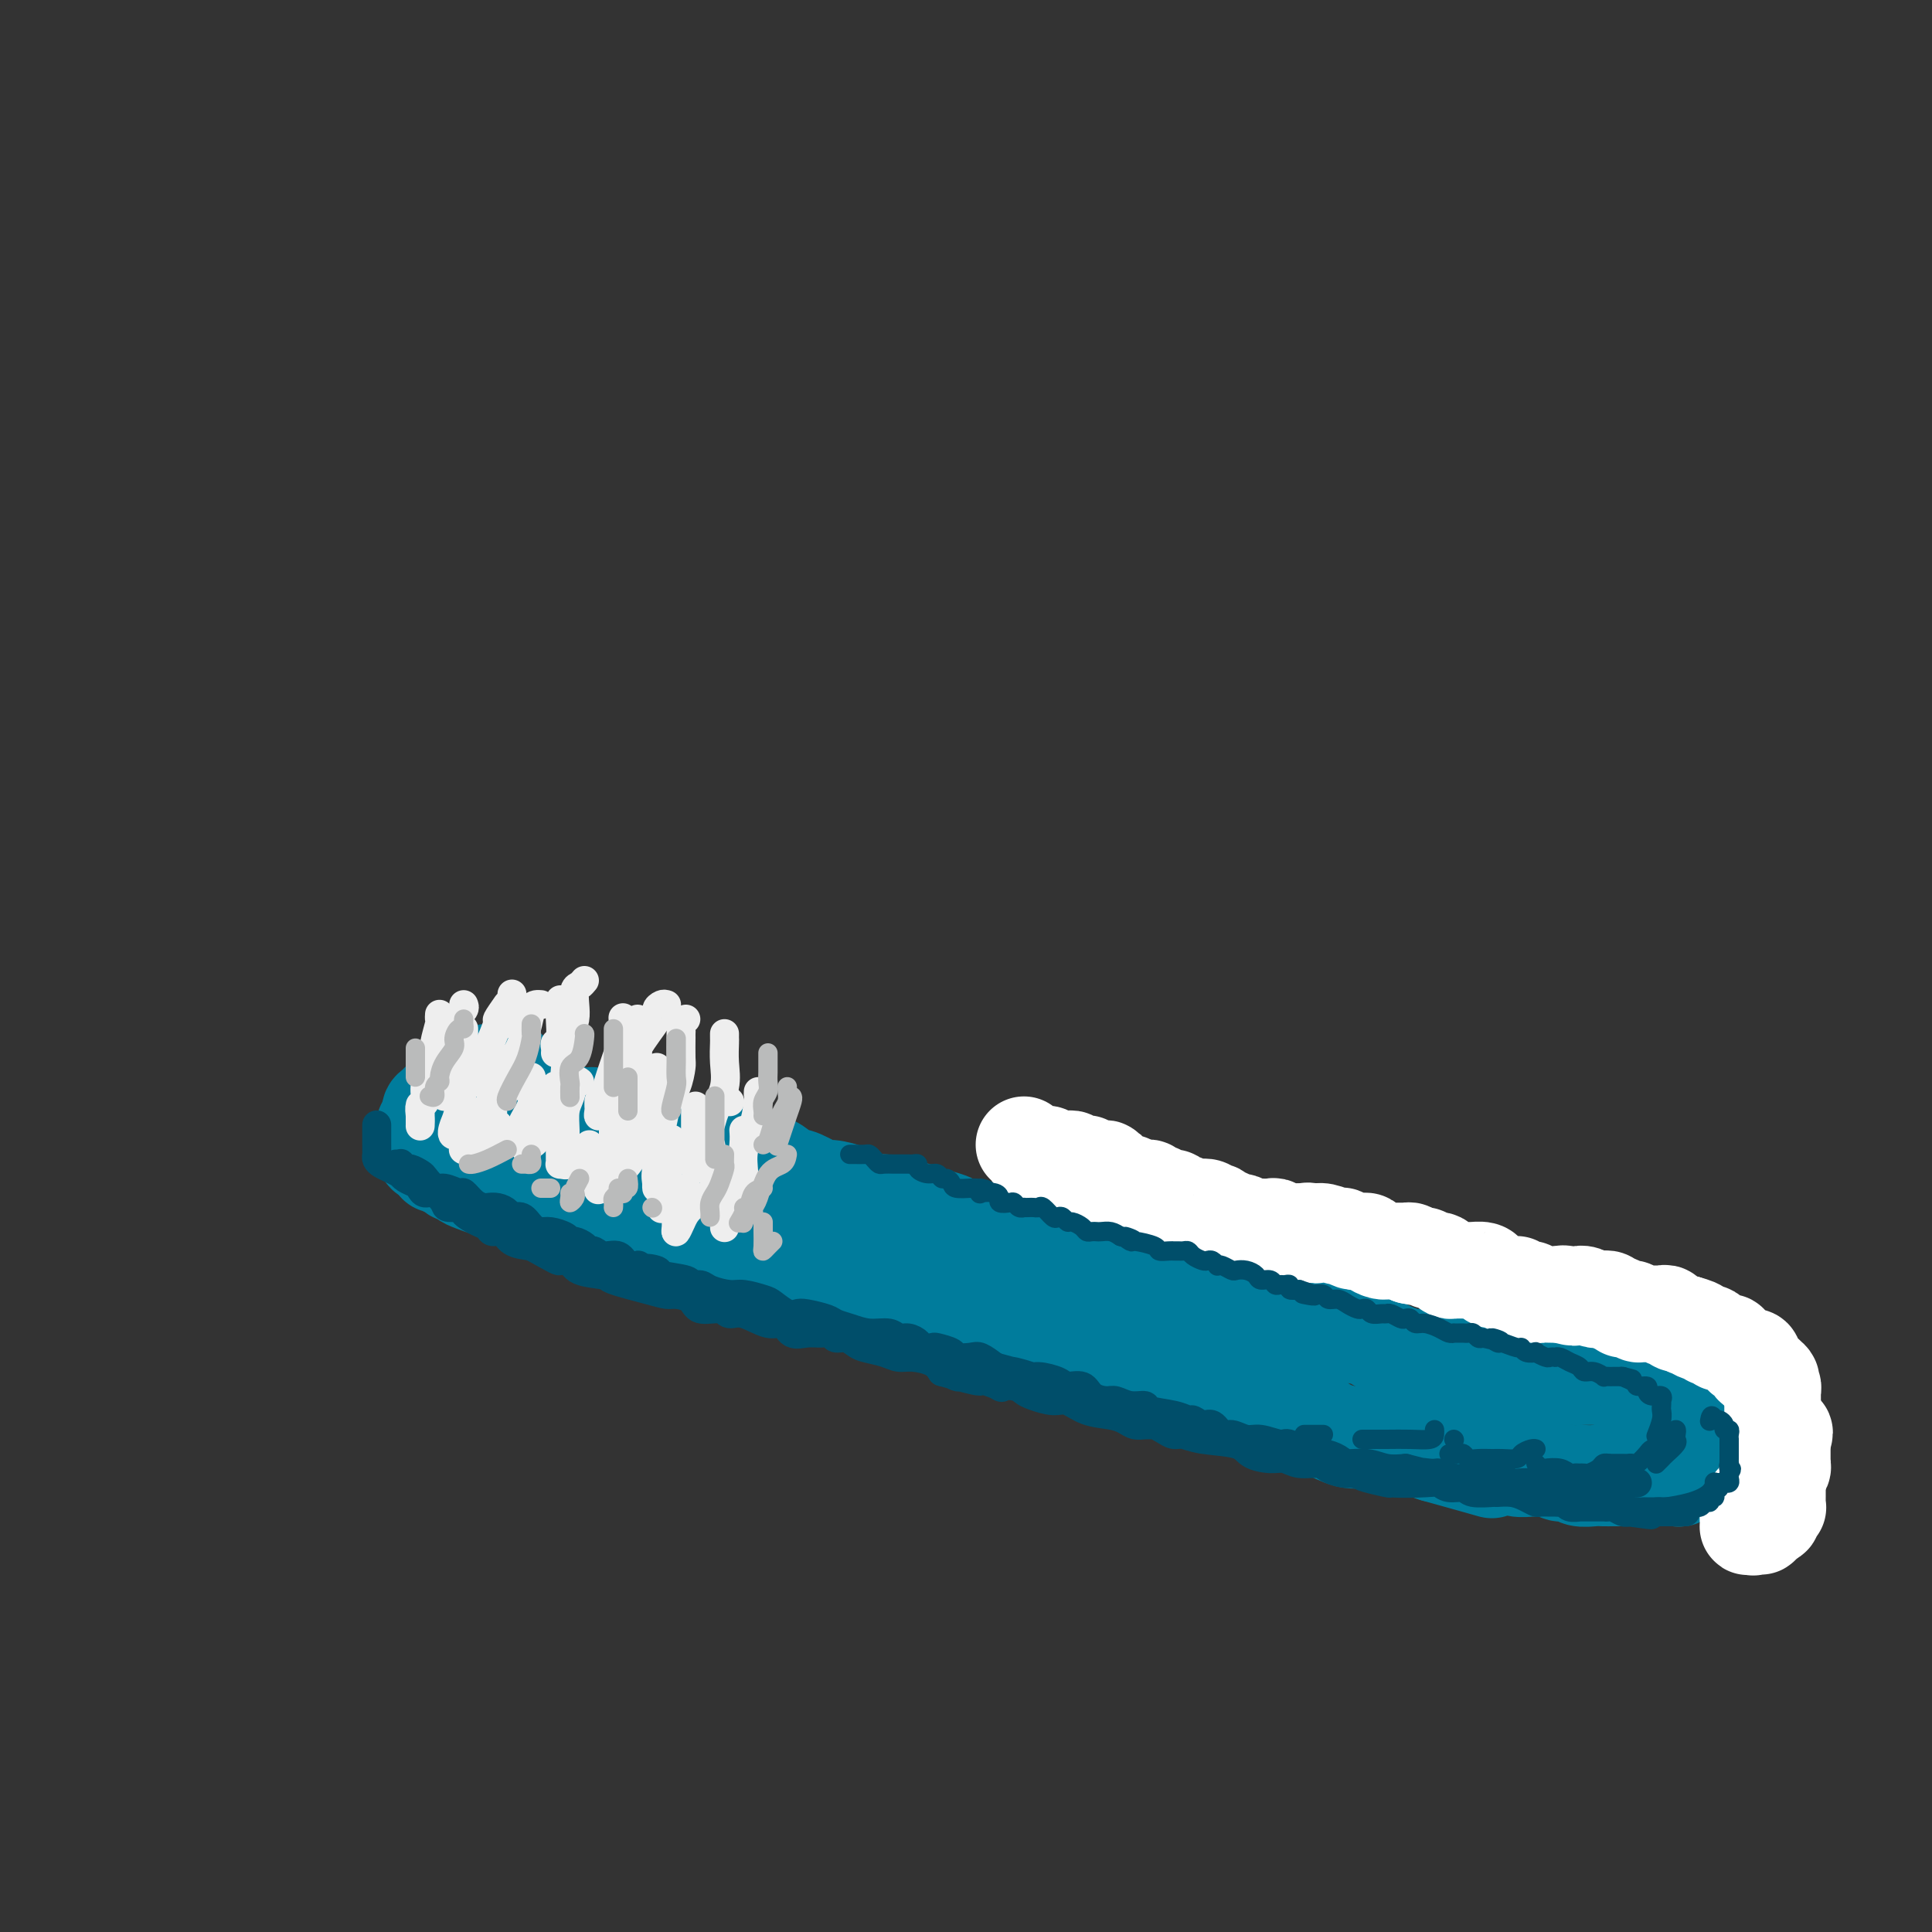 <svg viewBox='0 0 400 400' version='1.1' xmlns='http://www.w3.org/2000/svg' xmlns:xlink='http://www.w3.org/1999/xlink'><rect x="0" y="0" width="400" height="400" fill="#333333" stroke="none"/><g fill='none' stroke='rgb(0,124,156)' stroke-width='20' stroke-linecap='round' stroke-linejoin='round'><path d='M106,222c-0.334,-0.000 -0.668,-0.001 -1,0c-0.332,0.001 -0.662,0.003 -1,0c-0.338,-0.003 -0.683,-0.011 -1,0c-0.317,0.011 -0.604,0.040 -1,0c-0.396,-0.040 -0.901,-0.150 -1,0c-0.099,0.150 0.206,0.561 0,1c-0.206,0.439 -0.925,0.905 -2,1c-1.075,0.095 -2.508,-0.182 -3,0c-0.492,0.182 -0.045,0.823 0,1c0.045,0.177 -0.313,-0.110 -1,0c-0.687,0.110 -1.704,0.617 -2,1c-0.296,0.383 0.128,0.642 0,1c-0.128,0.358 -0.809,0.816 -1,1c-0.191,0.184 0.107,0.094 0,0c-0.107,-0.094 -0.621,-0.193 -1,0c-0.379,0.193 -0.623,0.678 -1,1c-0.377,0.322 -0.886,0.482 -1,1c-0.114,0.518 0.165,1.396 0,2c-0.165,0.604 -0.776,0.935 -1,1c-0.224,0.065 -0.060,-0.136 0,0c0.060,0.136 0.016,0.610 0,1c-0.016,0.390 -0.004,0.696 0,1c0.004,0.304 -0.000,0.606 0,1c0.000,0.394 0.006,0.879 0,1c-0.006,0.121 -0.022,-0.122 0,0c0.022,0.122 0.083,0.610 0,1c-0.083,0.390 -0.309,0.683 0,1c0.309,0.317 1.155,0.659 2,1'/><path d='M90,240c0.313,1.765 0.595,1.176 1,1c0.405,-0.176 0.934,0.061 1,0c0.066,-0.061 -0.332,-0.420 0,0c0.332,0.420 1.392,1.619 2,2c0.608,0.381 0.764,-0.056 1,0c0.236,0.056 0.552,0.607 1,1c0.448,0.393 1.029,0.630 2,1c0.971,0.370 2.331,0.874 3,1c0.669,0.126 0.645,-0.125 1,0c0.355,0.125 1.087,0.626 2,1c0.913,0.374 2.008,0.623 3,1c0.992,0.377 1.883,0.884 3,1c1.117,0.116 2.460,-0.157 3,0c0.540,0.157 0.276,0.744 1,1c0.724,0.256 2.435,0.181 3,0c0.565,-0.181 -0.015,-0.470 1,0c1.015,0.470 3.627,1.698 5,2c1.373,0.302 1.509,-0.321 2,0c0.491,0.321 1.338,1.587 2,2c0.662,0.413 1.139,-0.025 2,0c0.861,0.025 2.107,0.514 3,1c0.893,0.486 1.435,0.970 2,1c0.565,0.030 1.154,-0.395 2,0c0.846,0.395 1.950,1.612 3,2c1.050,0.388 2.046,-0.051 3,0c0.954,0.051 1.866,0.591 3,1c1.134,0.409 2.492,0.687 4,1c1.508,0.313 3.167,0.661 4,1c0.833,0.339 0.840,0.668 2,1c1.160,0.332 3.474,0.666 5,1c1.526,0.334 2.263,0.667 3,1'/><path d='M163,264c11.880,4.038 5.080,2.134 4,2c-1.080,-0.134 3.560,1.504 7,2c3.440,0.496 5.679,-0.149 7,0c1.321,0.149 1.725,1.091 3,2c1.275,0.909 3.421,1.783 5,2c1.579,0.217 2.592,-0.223 4,0c1.408,0.223 3.212,1.110 5,2c1.788,0.890 3.560,1.782 5,2c1.440,0.218 2.548,-0.237 4,0c1.452,0.237 3.247,1.168 5,2c1.753,0.832 3.463,1.566 5,2c1.537,0.434 2.902,0.567 5,1c2.098,0.433 4.928,1.166 7,2c2.072,0.834 3.384,1.768 5,2c1.616,0.232 3.534,-0.237 5,0c1.466,0.237 2.478,1.181 4,2c1.522,0.819 3.554,1.515 5,2c1.446,0.485 2.305,0.760 4,1c1.695,0.240 4.227,0.444 6,1c1.773,0.556 2.788,1.463 4,2c1.212,0.537 2.620,0.704 4,1c1.380,0.296 2.732,0.719 4,1c1.268,0.281 2.454,0.418 4,1c1.546,0.582 3.453,1.609 5,2c1.547,0.391 2.735,0.146 4,0c1.265,-0.146 2.607,-0.194 4,0c1.393,0.194 2.837,0.629 4,1c1.163,0.371 2.047,0.677 3,1c0.953,0.323 1.977,0.661 3,1'/><path d='M297,301c21.467,5.968 8.135,2.387 4,1c-4.135,-1.387 0.927,-0.582 3,0c2.073,0.582 1.155,0.941 2,1c0.845,0.059 3.451,-0.181 5,0c1.549,0.181 2.039,0.785 3,1c0.961,0.215 2.393,0.043 3,0c0.607,-0.043 0.388,0.045 1,0c0.612,-0.045 2.054,-0.222 3,0c0.946,0.222 1.394,0.844 2,1c0.606,0.156 1.369,-0.154 2,0c0.631,0.154 1.129,0.773 2,1c0.871,0.227 2.114,0.061 3,0c0.886,-0.061 1.415,-0.016 2,0c0.585,0.016 1.226,0.004 2,0c0.774,-0.004 1.682,-0.001 2,0c0.318,0.001 0.046,0.000 1,0c0.954,-0.000 3.134,-0.000 4,0c0.866,0.000 0.417,0.001 1,0c0.583,-0.001 2.197,-0.003 3,0c0.803,0.003 0.793,0.012 1,0c0.207,-0.012 0.630,-0.045 1,0c0.370,0.045 0.688,0.169 1,0c0.312,-0.169 0.620,-0.632 1,-1c0.380,-0.368 0.834,-0.641 1,-1c0.166,-0.359 0.044,-0.803 0,-1c-0.044,-0.197 -0.012,-0.147 0,0c0.012,0.147 0.003,0.390 0,0c-0.003,-0.390 -0.001,-1.413 0,-2c0.001,-0.587 0.000,-0.739 0,-1c-0.000,-0.261 -0.000,-0.630 0,-1'/><path d='M350,299c0.309,-1.921 0.083,-3.223 0,-4c-0.083,-0.777 -0.021,-1.030 0,-1c0.021,0.030 0.003,0.344 0,0c-0.003,-0.344 0.009,-1.346 0,-2c-0.009,-0.654 -0.039,-0.959 0,-1c0.039,-0.041 0.147,0.181 0,0c-0.147,-0.181 -0.550,-0.765 -1,-1c-0.450,-0.235 -0.947,-0.119 -1,0c-0.053,0.119 0.337,0.243 0,0c-0.337,-0.243 -1.400,-0.853 -2,-1c-0.600,-0.147 -0.738,0.171 -1,0c-0.262,-0.171 -0.648,-0.829 -1,-1c-0.352,-0.171 -0.671,0.147 -1,0c-0.329,-0.147 -0.669,-0.757 -1,-1c-0.331,-0.243 -0.653,-0.118 -1,0c-0.347,0.118 -0.719,0.227 -1,0c-0.281,-0.227 -0.469,-0.792 -1,-1c-0.531,-0.208 -1.403,-0.060 -2,0c-0.597,0.060 -0.918,0.030 -1,0c-0.082,-0.030 0.076,-0.061 0,0c-0.076,0.061 -0.388,0.212 -1,0c-0.612,-0.212 -1.526,-0.789 -2,-1c-0.474,-0.211 -0.507,-0.057 -1,0c-0.493,0.057 -1.444,0.015 -2,0c-0.556,-0.015 -0.716,-0.004 -1,0c-0.284,0.004 -0.692,0.001 -1,0c-0.308,-0.001 -0.517,-0.000 -1,0c-0.483,0.000 -1.242,0.000 -2,0'/><path d='M325,285c-3.917,-0.773 -2.208,-0.206 -2,0c0.208,0.206 -1.085,0.052 -2,0c-0.915,-0.052 -1.451,0.000 -2,0c-0.549,-0.000 -1.112,-0.052 -2,0c-0.888,0.052 -2.100,0.207 -3,0c-0.900,-0.207 -1.489,-0.776 -2,-1c-0.511,-0.224 -0.945,-0.102 -2,0c-1.055,0.102 -2.732,0.186 -4,0c-1.268,-0.186 -2.127,-0.640 -3,-1c-0.873,-0.360 -1.761,-0.625 -3,-1c-1.239,-0.375 -2.830,-0.860 -4,-1c-1.170,-0.140 -1.920,0.065 -3,0c-1.080,-0.065 -2.491,-0.400 -4,-1c-1.509,-0.600 -3.118,-1.467 -4,-2c-0.882,-0.533 -1.038,-0.733 -2,-1c-0.962,-0.267 -2.728,-0.600 -4,-1c-1.272,-0.400 -2.048,-0.867 -3,-1c-0.952,-0.133 -2.080,0.068 -3,0c-0.920,-0.068 -1.631,-0.404 -3,-1c-1.369,-0.596 -3.396,-1.451 -5,-2c-1.604,-0.549 -2.785,-0.791 -4,-1c-1.215,-0.209 -2.465,-0.385 -4,-1c-1.535,-0.615 -3.355,-1.671 -5,-2c-1.645,-0.329 -3.113,0.067 -4,0c-0.887,-0.067 -1.191,-0.596 -2,-1c-0.809,-0.404 -2.124,-0.683 -3,-1c-0.876,-0.317 -1.315,-0.673 -2,-1c-0.685,-0.327 -1.617,-0.624 -3,-1c-1.383,-0.376 -3.219,-0.832 -4,-1c-0.781,-0.168 -0.509,-0.048 -1,0c-0.491,0.048 -1.746,0.024 -3,0'/><path d='M230,263c-10.563,-3.193 -5.470,-2.176 -4,-2c1.470,0.176 -0.684,-0.488 -2,-1c-1.316,-0.512 -1.793,-0.872 -3,-1c-1.207,-0.128 -3.142,-0.023 -4,0c-0.858,0.023 -0.637,-0.035 -1,0c-0.363,0.035 -1.309,0.163 -2,0c-0.691,-0.163 -1.127,-0.617 -2,-1c-0.873,-0.383 -2.182,-0.694 -3,-1c-0.818,-0.306 -1.145,-0.607 -2,-1c-0.855,-0.393 -2.238,-0.879 -3,-1c-0.762,-0.121 -0.902,0.123 -2,0c-1.098,-0.123 -3.155,-0.611 -4,-1c-0.845,-0.389 -0.477,-0.677 -1,-1c-0.523,-0.323 -1.936,-0.679 -3,-1c-1.064,-0.321 -1.778,-0.607 -3,-1c-1.222,-0.393 -2.950,-0.893 -4,-1c-1.050,-0.107 -1.420,0.179 -2,0c-0.580,-0.179 -1.371,-0.823 -2,-1c-0.629,-0.177 -1.097,0.112 -2,0c-0.903,-0.112 -2.241,-0.626 -3,-1c-0.759,-0.374 -0.940,-0.610 -2,-1c-1.060,-0.390 -2.997,-0.935 -4,-1c-1.003,-0.065 -1.070,0.350 -2,0c-0.930,-0.350 -2.724,-1.466 -4,-2c-1.276,-0.534 -2.034,-0.487 -3,-1c-0.966,-0.513 -2.141,-1.587 -3,-2c-0.859,-0.413 -1.401,-0.166 -2,0c-0.599,0.166 -1.253,0.251 -2,0c-0.747,-0.251 -1.586,-0.837 -2,-1c-0.414,-0.163 -0.404,0.096 -1,0c-0.596,-0.096 -1.798,-0.548 -3,-1'/><path d='M150,239c-12.352,-3.955 -3.231,-1.843 -1,-1c2.231,0.843 -2.427,0.418 -4,0c-1.573,-0.418 -0.060,-0.830 0,-1c0.060,-0.170 -1.331,-0.097 -2,0c-0.669,0.097 -0.614,0.218 -1,0c-0.386,-0.218 -1.213,-0.776 -2,-1c-0.787,-0.224 -1.534,-0.113 -2,0c-0.466,0.113 -0.649,0.227 -1,0c-0.351,-0.227 -0.868,-0.797 -1,-1c-0.132,-0.203 0.120,-0.041 0,0c-0.120,0.041 -0.614,-0.041 -1,0c-0.386,0.041 -0.666,0.203 -1,0c-0.334,-0.203 -0.724,-0.772 -1,-1c-0.276,-0.228 -0.439,-0.117 -1,0c-0.561,0.117 -1.520,0.238 -2,0c-0.480,-0.238 -0.481,-0.834 -1,-1c-0.519,-0.166 -1.557,0.099 -2,0c-0.443,-0.099 -0.290,-0.563 -1,-1c-0.710,-0.437 -2.284,-0.848 -3,-1c-0.716,-0.152 -0.573,-0.045 -1,0c-0.427,0.045 -1.423,0.027 -2,0c-0.577,-0.027 -0.736,-0.062 -1,0c-0.264,0.062 -0.634,0.223 -1,0c-0.366,-0.223 -0.727,-0.830 -1,-1c-0.273,-0.170 -0.457,0.098 -1,0c-0.543,-0.098 -1.444,-0.562 -2,-1c-0.556,-0.438 -0.768,-0.849 -1,-1c-0.232,-0.151 -0.486,-0.041 -1,0c-0.514,0.041 -1.290,0.012 -2,0c-0.710,-0.012 -1.355,-0.006 -2,0'/><path d='M108,228c-7.370,-2.197 -4.795,-2.190 -4,-2c0.795,0.190 -0.189,0.562 -2,0c-1.811,-0.562 -4.448,-2.060 0,1c4.448,3.060 15.980,10.676 21,14c5.020,3.324 3.530,2.355 5,3c1.470,0.645 5.902,2.905 8,4c2.098,1.095 1.861,1.025 2,1c0.139,-0.025 0.653,-0.007 1,0c0.347,0.007 0.526,0.001 1,0c0.474,-0.001 1.242,0.004 2,0c0.758,-0.004 1.504,-0.015 2,0c0.496,0.015 0.740,0.058 1,0c0.260,-0.058 0.536,-0.216 1,0c0.464,0.216 1.118,0.805 2,1c0.882,0.195 1.994,-0.003 3,0c1.006,0.003 1.907,0.208 3,1c1.093,0.792 2.378,2.170 4,3c1.622,0.830 3.582,1.113 6,2c2.418,0.887 5.296,2.377 7,3c1.704,0.623 2.236,0.379 5,1c2.764,0.621 7.762,2.106 11,3c3.238,0.894 4.716,1.195 7,2c2.284,0.805 5.375,2.113 9,3c3.625,0.887 7.784,1.354 11,2c3.216,0.646 5.490,1.470 8,2c2.510,0.530 5.255,0.765 8,1'/><path d='M230,273c15.221,4.039 6.275,1.636 4,1c-2.275,-0.636 2.123,0.495 4,1c1.877,0.505 1.235,0.383 4,1c2.765,0.617 8.937,1.974 12,3c3.063,1.026 3.018,1.722 3,2c-0.018,0.278 -0.009,0.139 0,0'/></g>
<g fill='none' stroke='rgb(0,78,106)' stroke-width='6' stroke-linecap='round' stroke-linejoin='round'><path d='M78,233c-0.000,-0.089 -0.000,-0.177 0,0c0.000,0.177 0.000,0.621 0,1c-0.000,0.379 -0.000,0.693 0,1c0.000,0.307 0.000,0.607 0,1c-0.000,0.393 -0.001,0.879 0,1c0.001,0.121 0.002,-0.122 0,0c-0.002,0.122 -0.009,0.610 0,1c0.009,0.390 0.035,0.683 0,1c-0.035,0.317 -0.129,0.659 0,1c0.129,0.341 0.481,0.683 1,1c0.519,0.317 1.203,0.610 2,1c0.797,0.390 1.705,0.878 2,1c0.295,0.122 -0.024,-0.121 0,0c0.024,0.121 0.390,0.605 1,1c0.610,0.395 1.463,0.701 2,1c0.537,0.299 0.757,0.592 1,1c0.243,0.408 0.508,0.932 1,1c0.492,0.068 1.211,-0.320 2,0c0.789,0.320 1.646,1.346 2,2c0.354,0.654 0.203,0.934 1,1c0.797,0.066 2.541,-0.083 3,0c0.459,0.083 -0.368,0.399 0,1c0.368,0.601 1.931,1.488 3,2c1.069,0.512 1.643,0.648 2,1c0.357,0.352 0.498,0.919 1,1c0.502,0.081 1.366,-0.324 2,0c0.634,0.324 1.038,1.378 2,2c0.962,0.622 2.481,0.811 4,1'/><path d='M110,258c5.735,3.183 5.573,3.142 6,3c0.427,-0.142 1.444,-0.385 2,0c0.556,0.385 0.653,1.400 2,2c1.347,0.600 3.945,0.787 5,1c1.055,0.213 0.566,0.451 2,1c1.434,0.549 4.791,1.409 7,2c2.209,0.591 3.271,0.914 4,1c0.729,0.086 1.125,-0.064 2,0c0.875,0.064 2.227,0.341 3,1c0.773,0.659 0.966,1.701 2,2c1.034,0.299 2.910,-0.146 4,0c1.090,0.146 1.393,0.884 2,1c0.607,0.116 1.516,-0.389 3,0c1.484,0.389 3.542,1.674 5,2c1.458,0.326 2.317,-0.306 3,0c0.683,0.306 1.190,1.550 2,2c0.810,0.450 1.921,0.106 3,0c1.079,-0.106 2.124,0.027 3,0c0.876,-0.027 1.584,-0.214 2,0c0.416,0.214 0.541,0.831 1,1c0.459,0.169 1.253,-0.108 2,0c0.747,0.108 1.448,0.603 2,1c0.552,0.397 0.956,0.697 2,1c1.044,0.303 2.727,0.609 4,1c1.273,0.391 2.135,0.868 3,1c0.865,0.132 1.733,-0.080 3,0c1.267,0.080 2.933,0.451 4,1c1.067,0.549 1.533,1.274 2,2'/><path d='M195,284c13.851,3.953 5.978,0.835 3,0c-2.978,-0.835 -1.061,0.613 0,1c1.061,0.387 1.268,-0.285 3,0c1.732,0.285 4.990,1.529 6,2c1.010,0.471 -0.228,0.169 0,0c0.228,-0.169 1.922,-0.205 3,0c1.078,0.205 1.539,0.650 2,1c0.461,0.350 0.921,0.605 2,1c1.079,0.395 2.779,0.932 4,1c1.221,0.068 1.965,-0.332 3,0c1.035,0.332 2.361,1.395 4,2c1.639,0.605 3.591,0.751 5,1c1.409,0.249 2.275,0.602 3,1c0.725,0.398 1.311,0.841 2,1c0.689,0.159 1.483,0.032 2,0c0.517,-0.032 0.757,0.029 1,0c0.243,-0.029 0.491,-0.148 1,0c0.509,0.148 1.281,0.564 2,1c0.719,0.436 1.384,0.894 2,1c0.616,0.106 1.183,-0.139 2,0c0.817,0.139 1.885,0.663 4,1c2.115,0.337 5.278,0.487 7,1c1.722,0.513 2.002,1.391 3,2c0.998,0.609 2.713,0.951 4,1c1.287,0.049 2.144,-0.193 3,0c0.856,0.193 1.710,0.823 3,1c1.290,0.177 3.016,-0.097 4,0c0.984,0.097 1.226,0.565 2,1c0.774,0.435 2.078,0.839 3,1c0.922,0.161 1.461,0.081 2,0'/><path d='M280,305c13.729,3.491 5.552,1.719 3,1c-2.552,-0.719 0.522,-0.385 2,0c1.478,0.385 1.359,0.820 3,1c1.641,0.180 5.042,0.105 7,0c1.958,-0.105 2.473,-0.238 3,0c0.527,0.238 1.067,0.849 2,1c0.933,0.151 2.259,-0.156 3,0c0.741,0.156 0.898,0.777 2,1c1.102,0.223 3.150,0.050 4,0c0.850,-0.050 0.503,0.025 1,0c0.497,-0.025 1.839,-0.150 3,0c1.161,0.150 2.142,0.576 3,1c0.858,0.424 1.592,0.846 2,1c0.408,0.154 0.491,0.040 1,0c0.509,-0.040 1.444,-0.007 2,0c0.556,0.007 0.731,-0.012 1,0c0.269,0.012 0.630,0.056 1,0c0.370,-0.056 0.747,-0.211 1,0c0.253,0.211 0.381,0.789 1,1c0.619,0.211 1.729,0.057 2,0c0.271,-0.057 -0.296,-0.015 0,0c0.296,0.015 1.456,0.004 2,0c0.544,-0.004 0.474,-0.002 1,0c0.526,0.002 1.650,0.004 2,0c0.350,-0.004 -0.075,-0.015 0,0c0.075,0.015 0.649,0.056 1,0c0.351,-0.056 0.479,-0.207 1,0c0.521,0.207 1.435,0.774 2,1c0.565,0.226 0.783,0.113 1,0'/><path d='M337,313c8.997,1.238 2.988,0.332 1,0c-1.988,-0.332 0.045,-0.089 1,0c0.955,0.089 0.833,0.024 1,0c0.167,-0.024 0.623,-0.006 1,0c0.377,0.006 0.673,0.002 1,0c0.327,-0.002 0.683,-0.000 1,0c0.317,0.000 0.596,0.000 1,0c0.404,-0.000 0.935,-0.000 1,0c0.065,0.000 -0.336,0.000 0,0c0.336,-0.000 1.410,-0.000 2,0c0.590,0.000 0.697,0.000 1,0c0.303,-0.000 0.801,-0.000 1,0c0.199,0.000 0.100,0.000 0,0'/><path d='M82,241c0.449,0.032 0.898,0.065 1,0c0.102,-0.065 -0.142,-0.226 0,0c0.142,0.226 0.671,0.839 1,1c0.329,0.161 0.457,-0.130 1,0c0.543,0.130 1.501,0.680 2,1c0.499,0.320 0.539,0.410 1,1c0.461,0.590 1.345,1.681 2,2c0.655,0.319 1.083,-0.135 2,0c0.917,0.135 2.325,0.860 3,1c0.675,0.140 0.617,-0.303 1,0c0.383,0.303 1.206,1.352 2,2c0.794,0.648 1.560,0.896 2,1c0.440,0.104 0.555,0.065 1,0c0.445,-0.065 1.221,-0.154 2,0c0.779,0.154 1.560,0.553 2,1c0.440,0.447 0.539,0.942 1,1c0.461,0.058 1.283,-0.322 2,0c0.717,0.322 1.330,1.344 2,2c0.670,0.656 1.397,0.946 2,1c0.603,0.054 1.082,-0.126 2,0c0.918,0.126 2.273,0.560 3,1c0.727,0.440 0.824,0.887 1,1c0.176,0.113 0.430,-0.109 1,0c0.570,0.109 1.455,0.549 2,1c0.545,0.451 0.750,0.913 1,1c0.250,0.087 0.544,-0.201 1,0c0.456,0.201 1.075,0.891 2,1c0.925,0.109 2.155,-0.363 3,0c0.845,0.363 1.304,1.559 2,2c0.696,0.441 1.627,0.126 2,0c0.373,-0.126 0.186,-0.063 0,0'/><path d='M132,262c8.062,3.488 3.216,1.709 2,1c-1.216,-0.709 1.197,-0.348 2,0c0.803,0.348 -0.005,0.685 1,1c1.005,0.315 3.823,0.610 5,1c1.177,0.390 0.711,0.874 1,1c0.289,0.126 1.331,-0.107 2,0c0.669,0.107 0.965,0.552 2,1c1.035,0.448 2.809,0.898 4,1c1.191,0.102 1.800,-0.144 3,0c1.200,0.144 2.991,0.679 4,1c1.009,0.321 1.237,0.429 2,1c0.763,0.571 2.063,1.606 3,2c0.937,0.394 1.513,0.147 2,0c0.487,-0.147 0.884,-0.193 2,0c1.116,0.193 2.950,0.625 4,1c1.050,0.375 1.317,0.693 2,1c0.683,0.307 1.782,0.603 3,1c1.218,0.397 2.554,0.894 4,1c1.446,0.106 3.002,-0.178 4,0c0.998,0.178 1.438,0.818 2,1c0.562,0.182 1.248,-0.096 2,0c0.752,0.096 1.572,0.564 2,1c0.428,0.436 0.466,0.838 1,1c0.534,0.162 1.565,0.082 2,0c0.435,-0.082 0.276,-0.167 1,0c0.724,0.167 2.332,0.586 3,1c0.668,0.414 0.396,0.822 1,1c0.604,0.178 2.086,0.125 3,0c0.914,-0.125 1.261,-0.321 2,0c0.739,0.321 1.869,1.161 3,2'/><path d='M206,283c12.265,3.411 5.929,1.440 4,1c-1.929,-0.440 0.551,0.651 2,1c1.449,0.349 1.868,-0.044 3,0c1.132,0.044 2.979,0.523 4,1c1.021,0.477 1.217,0.950 2,1c0.783,0.050 2.151,-0.322 3,0c0.849,0.322 1.177,1.339 2,2c0.823,0.661 2.139,0.965 3,1c0.861,0.035 1.266,-0.198 2,0c0.734,0.198 1.797,0.828 3,1c1.203,0.172 2.545,-0.113 3,0c0.455,0.113 0.023,0.623 1,1c0.977,0.377 3.364,0.621 5,1c1.636,0.379 2.522,0.894 3,1c0.478,0.106 0.550,-0.197 1,0c0.450,0.197 1.279,0.894 2,1c0.721,0.106 1.336,-0.379 2,0c0.664,0.379 1.379,1.623 2,2c0.621,0.377 1.147,-0.111 2,0c0.853,0.111 2.031,0.822 3,1c0.969,0.178 1.729,-0.177 3,0c1.271,0.177 3.055,0.887 4,1c0.945,0.113 1.053,-0.372 2,0c0.947,0.372 2.735,1.601 4,2c1.265,0.399 2.007,-0.033 3,0c0.993,0.033 2.236,0.531 3,1c0.764,0.469 1.050,0.909 2,1c0.950,0.091 2.563,-0.168 4,0c1.437,0.168 2.696,0.762 4,1c1.304,0.238 2.652,0.119 4,0'/><path d='M291,304c13.729,3.471 5.552,1.648 3,1c-2.552,-0.648 0.523,-0.121 2,0c1.477,0.121 1.358,-0.164 2,0c0.642,0.164 2.046,0.776 3,1c0.954,0.224 1.459,0.059 2,0c0.541,-0.059 1.118,-0.012 2,0c0.882,0.012 2.071,-0.011 3,0c0.929,0.011 1.600,0.055 2,0c0.400,-0.055 0.530,-0.211 1,0c0.470,0.211 1.281,0.789 2,1c0.719,0.211 1.345,0.057 2,0c0.655,-0.057 1.340,-0.015 2,0c0.660,0.015 1.294,0.004 2,0c0.706,-0.004 1.485,-0.001 2,0c0.515,0.001 0.765,0.000 1,0c0.235,-0.000 0.453,-0.000 1,0c0.547,0.000 1.421,0.000 2,0c0.579,-0.000 0.862,-0.000 2,0c1.138,0.000 3.132,0.000 4,0c0.868,-0.000 0.610,-0.000 1,0c0.390,0.000 1.428,0.000 2,0c0.572,-0.000 0.678,-0.000 1,0c0.322,0.000 0.861,0.000 1,0c0.139,-0.000 -0.120,-0.000 0,0c0.120,0.000 0.620,0.000 1,0c0.380,-0.000 0.641,-0.000 1,0c0.359,0.000 0.817,0.000 1,0c0.183,-0.000 0.092,-0.000 0,0'/></g>
<g fill='none' stroke='rgb(238,238,238)' stroke-width='6' stroke-linecap='round' stroke-linejoin='round'><path d='M150,214c-0.004,0.399 -0.008,0.799 0,1c0.008,0.201 0.027,0.204 0,1c-0.027,0.796 -0.102,2.384 0,4c0.102,1.616 0.381,3.259 0,5c-0.381,1.741 -1.422,3.580 -2,5c-0.578,1.420 -0.695,2.420 -1,3c-0.305,0.580 -0.800,0.740 -1,1c-0.200,0.260 -0.106,0.620 0,1c0.106,0.380 0.225,0.781 0,1c-0.225,0.219 -0.792,0.254 -1,1c-0.208,0.746 -0.056,2.201 0,3c0.056,0.799 0.016,0.943 0,1c-0.016,0.057 -0.008,0.029 0,0'/><path d='M142,211c-0.423,0.329 -0.845,0.659 -1,1c-0.155,0.341 -0.042,0.694 0,1c0.042,0.306 0.012,0.566 0,1c-0.012,0.434 -0.005,1.042 0,1c0.005,-0.042 0.009,-0.736 0,0c-0.009,0.736 -0.029,2.900 0,4c0.029,1.100 0.109,1.135 0,2c-0.109,0.865 -0.407,2.560 -1,4c-0.593,1.440 -1.479,2.623 -2,4c-0.521,1.377 -0.675,2.946 -1,4c-0.325,1.054 -0.819,1.593 -1,2c-0.181,0.407 -0.048,0.684 0,1c0.048,0.316 0.013,0.672 0,1c-0.013,0.328 -0.003,0.627 0,1c0.003,0.373 0.001,0.821 0,1c-0.001,0.179 -0.000,0.090 0,0'/><path d='M138,208c-0.280,-0.091 -0.560,-0.182 -1,0c-0.440,0.182 -1.039,0.637 -1,1c0.039,0.363 0.718,0.635 0,2c-0.718,1.365 -2.832,3.822 -4,6c-1.168,2.178 -1.388,4.076 -2,6c-0.612,1.924 -1.614,3.875 -2,5c-0.386,1.125 -0.155,1.425 0,2c0.155,0.575 0.234,1.424 0,2c-0.234,0.576 -0.781,0.879 -1,1c-0.219,0.121 -0.109,0.061 0,0'/><path d='M129,211c-0.016,-0.259 -0.033,-0.517 0,0c0.033,0.517 0.115,1.811 0,3c-0.115,1.189 -0.427,2.274 -1,4c-0.573,1.726 -1.407,4.091 -2,6c-0.593,1.909 -0.943,3.360 -1,4c-0.057,0.640 0.181,0.469 0,1c-0.181,0.531 -0.781,1.764 -1,2c-0.219,0.236 -0.059,-0.524 0,-1c0.059,-0.476 0.016,-0.667 0,-1c-0.016,-0.333 -0.005,-0.810 0,-1c0.005,-0.190 0.002,-0.095 0,0'/><path d='M121,203c-0.311,0.381 -0.622,0.762 -1,1c-0.378,0.238 -0.823,0.333 -1,1c-0.177,0.667 -0.085,1.908 0,3c0.085,1.092 0.162,2.036 0,3c-0.162,0.964 -0.564,1.946 -1,4c-0.436,2.054 -0.905,5.178 -1,7c-0.095,1.822 0.185,2.343 0,3c-0.185,0.657 -0.834,1.451 -1,2c-0.166,0.549 0.152,0.854 0,1c-0.152,0.146 -0.773,0.132 -1,0c-0.227,-0.132 -0.061,-0.382 0,-1c0.061,-0.618 0.017,-1.605 0,-2c-0.017,-0.395 -0.009,-0.197 0,0'/><path d='M112,208c-0.328,-0.030 -0.656,-0.059 -1,0c-0.344,0.059 -0.705,0.208 -1,1c-0.295,0.792 -0.524,2.229 -1,4c-0.476,1.771 -1.199,3.877 -2,5c-0.801,1.123 -1.679,1.265 -2,2c-0.321,0.735 -0.086,2.064 0,3c0.086,0.936 0.023,1.480 0,2c-0.023,0.520 -0.006,1.016 0,1c0.006,-0.016 0.002,-0.543 0,-1c-0.002,-0.457 -0.000,-0.845 0,-1c0.000,-0.155 0.000,-0.078 0,0'/><path d='M105,208c-0.889,1.270 -1.779,2.540 -2,3c-0.221,0.460 0.225,0.109 0,1c-0.225,0.891 -1.122,3.023 -2,5c-0.878,1.977 -1.738,3.798 -2,5c-0.262,1.202 0.074,1.786 0,2c-0.074,0.214 -0.558,0.058 -1,0c-0.442,-0.058 -0.840,-0.016 -1,0c-0.160,0.016 -0.080,0.008 0,0'/><path d='M96,208c0.127,0.295 0.255,0.590 0,1c-0.255,0.410 -0.891,0.936 -1,2c-0.109,1.064 0.311,2.667 0,4c-0.311,1.333 -1.351,2.396 -2,4c-0.649,1.604 -0.906,3.750 -1,5c-0.094,1.250 -0.025,1.606 0,2c0.025,0.394 0.007,0.827 0,1c-0.007,0.173 -0.004,0.087 0,0'/><path d='M96,213c0.006,2.749 0.013,5.498 0,7c-0.013,1.502 -0.045,1.757 0,2c0.045,0.243 0.166,0.474 0,2c-0.166,1.526 -0.619,4.346 -1,6c-0.381,1.654 -0.691,2.142 -1,3c-0.309,0.858 -0.619,2.086 0,2c0.619,-0.086 2.167,-1.485 3,-2c0.833,-0.515 0.952,-0.147 1,0c0.048,0.147 0.024,0.074 0,0'/><path d='M102,223c0.001,0.607 0.001,1.214 0,2c-0.001,0.786 -0.004,1.752 0,3c0.004,1.248 0.015,2.779 0,4c-0.015,1.221 -0.057,2.133 0,3c0.057,0.867 0.214,1.691 0,2c-0.214,0.309 -0.800,0.104 -1,0c-0.200,-0.104 -0.015,-0.105 0,0c0.015,0.105 -0.140,0.317 0,0c0.140,-0.317 0.576,-1.162 1,-2c0.424,-0.838 0.835,-1.668 1,-2c0.165,-0.332 0.082,-0.166 0,0'/><path d='M110,223c0.016,0.260 0.032,0.521 0,1c-0.032,0.479 -0.113,1.177 0,2c0.113,0.823 0.421,1.770 0,3c-0.421,1.230 -1.569,2.743 -2,4c-0.431,1.257 -0.143,2.260 0,3c0.143,0.740 0.141,1.219 0,1c-0.141,-0.219 -0.423,-1.136 0,-2c0.423,-0.864 1.549,-1.675 2,-2c0.451,-0.325 0.225,-0.162 0,0'/><path d='M116,225c-0.000,-0.004 -0.000,-0.009 0,1c0.000,1.009 0.000,3.030 0,5c-0.000,1.970 -0.001,3.887 0,5c0.001,1.113 0.003,1.422 0,2c-0.003,0.578 -0.012,1.424 0,2c0.012,0.576 0.045,0.883 0,1c-0.045,0.117 -0.170,0.045 0,0c0.170,-0.045 0.633,-0.064 1,0c0.367,0.064 0.637,0.209 1,0c0.363,-0.209 0.818,-0.774 1,-1c0.182,-0.226 0.091,-0.113 0,0'/><path d='M127,233c-0.000,0.468 -0.000,0.937 0,2c0.000,1.063 0.001,2.721 0,4c-0.001,1.279 -0.003,2.179 0,3c0.003,0.821 0.010,1.561 0,2c-0.010,0.439 -0.037,0.576 0,1c0.037,0.424 0.140,1.136 0,1c-0.140,-0.136 -0.522,-1.119 0,-2c0.522,-0.881 1.948,-1.660 3,-3c1.052,-1.340 1.729,-3.240 2,-4c0.271,-0.760 0.135,-0.380 0,0'/><path d='M136,233c0.000,-0.353 0.001,-0.705 0,0c-0.001,0.705 -0.002,2.468 0,4c0.002,1.532 0.007,2.832 0,4c-0.007,1.168 -0.026,2.204 0,3c0.026,0.796 0.098,1.351 0,1c-0.098,-0.351 -0.367,-1.610 0,-3c0.367,-1.390 1.368,-2.913 2,-4c0.632,-1.087 0.895,-1.739 1,-2c0.105,-0.261 0.053,-0.130 0,0'/><path d='M144,229c-0.000,0.461 -0.001,0.923 0,2c0.001,1.077 0.002,2.771 0,4c-0.002,1.229 -0.007,1.993 0,3c0.007,1.007 0.026,2.256 0,3c-0.026,0.744 -0.098,0.984 0,1c0.098,0.016 0.367,-0.192 1,-1c0.633,-0.808 1.632,-2.218 2,-3c0.368,-0.782 0.105,-0.938 0,-1c-0.105,-0.062 -0.053,-0.031 0,0'/><path d='M157,226c-0.014,0.430 -0.028,0.859 0,1c0.028,0.141 0.099,-0.007 0,1c-0.099,1.007 -0.366,3.169 -1,5c-0.634,1.831 -1.634,3.332 -2,5c-0.366,1.668 -0.098,3.505 0,5c0.098,1.495 0.026,2.648 0,3c-0.026,0.352 -0.007,-0.098 0,0c0.007,0.098 0.002,0.742 0,1c-0.002,0.258 -0.001,0.129 0,0'/><path d='M154,234c0.061,0.796 0.121,1.592 0,3c-0.121,1.408 -0.425,3.427 -1,5c-0.575,1.573 -1.422,2.698 -2,4c-0.578,1.302 -0.887,2.780 -1,4c-0.113,1.220 -0.030,2.183 0,3c0.030,0.817 0.008,1.487 0,1c-0.008,-0.487 -0.002,-2.131 0,-3c0.002,-0.869 0.001,-0.963 0,-1c-0.001,-0.037 -0.000,-0.019 0,0'/><path d='M148,245c-0.022,0.579 -0.044,1.158 -1,2c-0.956,0.842 -2.845,1.945 -4,3c-1.155,1.055 -1.578,2.060 -2,3c-0.422,0.940 -0.845,1.815 -1,2c-0.155,0.185 -0.041,-0.318 0,-1c0.041,-0.682 0.011,-1.542 0,-2c-0.011,-0.458 -0.003,-0.515 0,-1c0.003,-0.485 0.001,-1.400 0,-2c-0.001,-0.600 -0.000,-0.886 0,-1c0.000,-0.114 0.000,-0.057 0,0'/><path d='M141,237c-0.362,0.705 -0.724,1.410 -1,2c-0.276,0.590 -0.466,1.065 -1,2c-0.534,0.935 -1.411,2.331 -2,3c-0.589,0.669 -0.890,0.613 -1,1c-0.110,0.387 -0.030,1.217 0,1c0.030,-0.217 0.008,-1.482 0,-3c-0.008,-1.518 -0.002,-3.291 0,-4c0.002,-0.709 0.001,-0.355 0,0'/><path d='M136,228c-0.297,0.203 -0.595,0.405 -1,1c-0.405,0.595 -0.918,1.581 -2,3c-1.082,1.419 -2.735,3.270 -4,5c-1.265,1.730 -2.143,3.339 -3,5c-0.857,1.661 -1.694,3.372 -2,4c-0.306,0.628 -0.082,0.171 0,0c0.082,-0.171 0.022,-0.056 0,0c-0.022,0.056 -0.006,0.054 0,-1c0.006,-1.054 0.002,-3.158 0,-4c-0.002,-0.842 -0.001,-0.421 0,0'/><path d='M115,229c-0.221,0.169 -0.441,0.337 -1,1c-0.559,0.663 -1.456,1.819 -2,3c-0.544,1.181 -0.734,2.385 -1,3c-0.266,0.615 -0.607,0.641 -1,1c-0.393,0.359 -0.837,1.052 -1,1c-0.163,-0.052 -0.044,-0.849 0,-1c0.044,-0.151 0.012,0.344 0,0c-0.012,-0.344 -0.003,-1.527 0,-2c0.003,-0.473 0.002,-0.237 0,0'/><path d='M102,228c-0.083,0.014 -0.166,0.027 -1,1c-0.834,0.973 -2.419,2.905 -3,4c-0.581,1.095 -0.158,1.351 0,2c0.158,0.649 0.053,1.690 0,2c-0.053,0.310 -0.053,-0.113 0,0c0.053,0.113 0.158,0.760 0,1c-0.158,0.240 -0.578,0.071 -1,0c-0.422,-0.071 -0.845,-0.044 -1,0c-0.155,0.044 -0.042,0.105 0,0c0.042,-0.105 0.011,-0.374 0,-1c-0.011,-0.626 -0.003,-1.607 0,-2c0.003,-0.393 0.002,-0.196 0,0'/><path d='M90,219c0.081,0.264 0.161,0.528 0,1c-0.161,0.472 -0.565,1.151 -1,2c-0.435,0.849 -0.901,1.867 -1,3c-0.099,1.133 0.170,2.380 0,3c-0.170,0.620 -0.778,0.612 -1,1c-0.222,0.388 -0.060,1.173 0,2c0.060,0.827 0.016,1.698 0,2c-0.016,0.302 -0.004,0.035 0,0c0.004,-0.035 0.001,0.162 0,0c-0.001,-0.162 -0.000,-0.683 0,-1c0.000,-0.317 0.000,-0.432 0,-1c-0.000,-0.568 -0.000,-1.591 0,-2c0.000,-0.409 0.000,-0.205 0,0'/><path d='M91,210c-0.030,0.415 -0.061,0.829 0,1c0.061,0.171 0.212,0.097 0,1c-0.212,0.903 -0.788,2.781 -1,4c-0.212,1.219 -0.061,1.777 0,2c0.061,0.223 0.030,0.112 0,0'/><path d='M106,206c0.000,-0.175 0.000,-0.349 0,0c0.000,0.349 0.000,1.222 0,2c0.000,0.778 0.000,1.463 0,2c0.000,0.537 0.000,0.928 0,1c-0.000,0.072 0.000,-0.173 0,0c-0.000,0.173 0.000,0.764 0,1c0.000,0.236 0.000,0.118 0,0'/><path d='M116,207c-0.002,0.339 -0.004,0.679 0,1c0.004,0.321 0.015,0.625 0,1c-0.015,0.375 -0.057,0.822 0,2c0.057,1.178 0.211,3.086 0,4c-0.211,0.914 -0.789,0.833 -1,1c-0.211,0.167 -0.057,0.584 0,1c0.057,0.416 0.016,0.833 0,1c-0.016,0.167 -0.008,0.083 0,0'/><path d='M132,211c0.008,0.318 0.016,0.635 0,2c-0.016,1.365 -0.057,3.777 0,5c0.057,1.223 0.211,1.256 0,2c-0.211,0.744 -0.788,2.200 -1,3c-0.212,0.800 -0.061,0.943 0,1c0.061,0.057 0.030,0.029 0,0'/><path d='M136,221c-0.641,2.762 -1.282,5.525 -2,7c-0.718,1.475 -1.512,1.663 -2,3c-0.488,1.337 -0.670,3.821 -1,5c-0.330,1.179 -0.809,1.051 -1,1c-0.191,-0.051 -0.096,-0.026 0,0'/><path d='M120,224c-0.340,-0.276 -0.679,-0.551 -1,0c-0.321,0.551 -0.622,1.929 -1,3c-0.378,1.071 -0.833,1.835 -1,3c-0.167,1.165 -0.045,2.729 0,4c0.045,1.271 0.012,2.248 0,3c-0.012,0.752 -0.003,1.279 0,2c0.003,0.721 0.001,1.634 0,2c-0.001,0.366 -0.000,0.183 0,0'/><path d='M122,237c0.418,0.566 0.837,1.132 1,2c0.163,0.868 0.072,2.036 0,3c-0.072,0.964 -0.124,1.722 0,2c0.124,0.278 0.426,0.074 1,0c0.574,-0.074 1.422,-0.020 2,0c0.578,0.020 0.886,0.005 1,0c0.114,-0.005 0.032,-0.002 0,0c-0.032,0.002 -0.016,0.001 0,0'/><path d='M137,241c0.001,0.483 0.003,0.966 0,2c-0.003,1.034 -0.009,2.620 0,4c0.009,1.380 0.034,2.556 0,3c-0.034,0.444 -0.128,0.158 0,0c0.128,-0.158 0.479,-0.186 1,0c0.521,0.186 1.212,0.586 2,0c0.788,-0.586 1.674,-2.158 2,-3c0.326,-0.842 0.093,-0.955 0,-1c-0.093,-0.045 -0.047,-0.023 0,0'/><path d='M151,228c0.000,0.000 0.100,0.100 0.1,0.1'/></g>
<g fill='none' stroke='rgb(186,187,187)' stroke-width='4' stroke-linecap='round' stroke-linejoin='round'><path d='M96,211c-0.021,0.296 -0.042,0.592 0,1c0.042,0.408 0.149,0.927 0,1c-0.149,0.073 -0.552,-0.299 -1,0c-0.448,0.299 -0.942,1.271 -1,2c-0.058,0.729 0.320,1.216 0,2c-0.320,0.784 -1.339,1.864 -2,3c-0.661,1.136 -0.966,2.329 -1,3c-0.034,0.671 0.201,0.821 0,1c-0.201,0.179 -0.837,0.388 -1,1c-0.163,0.612 0.149,1.626 0,2c-0.149,0.374 -0.757,0.107 -1,0c-0.243,-0.107 -0.122,-0.053 0,0'/><path d='M110,212c-0.018,0.829 -0.037,1.658 0,2c0.037,0.342 0.129,0.197 0,1c-0.129,0.803 -0.479,2.555 -1,4c-0.521,1.445 -1.211,2.583 -2,4c-0.789,1.417 -1.675,3.112 -2,4c-0.325,0.888 -0.087,0.970 0,1c0.087,0.030 0.025,0.009 0,0c-0.025,-0.009 -0.012,-0.004 0,0'/><path d='M121,214c0.053,0.007 0.105,0.014 0,1c-0.105,0.986 -0.368,2.951 -1,4c-0.632,1.049 -1.633,1.182 -2,2c-0.367,0.818 -0.098,2.322 0,3c0.098,0.678 0.026,0.529 0,1c-0.026,0.471 -0.008,1.563 0,2c0.008,0.437 0.004,0.218 0,0'/><path d='M127,213c0.000,0.383 0.000,0.765 0,1c0.000,0.235 -0.000,0.321 0,1c0.000,0.679 0.000,1.951 0,3c-0.000,1.049 0.000,1.875 0,3c0.000,1.125 -0.000,2.549 0,3c0.000,0.451 0.000,-0.071 0,0c-0.000,0.071 0.000,0.735 0,1c0.000,0.265 0.000,0.133 0,0'/><path d='M130,223c0.000,-0.008 0.000,-0.016 0,1c0.000,1.016 0.000,3.056 0,4c0.000,0.944 0.000,0.793 0,1c0.000,0.207 0.000,0.774 0,1c0.000,0.226 0.000,0.113 0,0'/><path d='M140,215c-0.000,0.760 -0.000,1.520 0,2c0.000,0.480 0.001,0.678 0,1c-0.001,0.322 -0.004,0.766 0,1c0.004,0.234 0.015,0.259 0,1c-0.015,0.741 -0.057,2.199 0,3c0.057,0.801 0.211,0.947 0,2c-0.211,1.053 -0.788,3.014 -1,4c-0.212,0.986 -0.061,0.996 0,1c0.061,0.004 0.030,0.002 0,0'/><path d='M148,227c0.000,-0.141 0.000,-0.283 0,1c0.000,1.283 0.000,3.990 0,6c0.000,2.010 0.000,3.322 0,4c0.000,0.678 0.000,0.721 0,1c0.000,0.279 0.000,0.794 0,1c0.000,0.206 0.000,0.103 0,0'/><path d='M150,239c-0.024,0.810 -0.049,1.620 0,2c0.049,0.380 0.171,0.329 0,1c-0.171,0.671 -0.634,2.064 -1,3c-0.366,0.936 -0.634,1.414 -1,2c-0.366,0.586 -0.830,1.281 -1,2c-0.170,0.719 -0.046,1.463 0,2c0.046,0.537 0.013,0.868 0,1c-0.013,0.132 -0.007,0.066 0,0'/><path d='M135,250c0.000,0.000 0.100,0.100 0.1,0.1'/><path d='M130,244c0.113,0.875 0.226,1.750 0,2c-0.226,0.250 -0.792,-0.125 -1,0c-0.208,0.125 -0.060,0.750 0,1c0.060,0.250 0.030,0.125 0,0'/><path d='M128,246c0.113,0.332 0.226,0.663 0,1c-0.226,0.337 -0.793,0.678 -1,1c-0.207,0.322 -0.056,0.625 0,1c0.056,0.375 0.016,0.821 0,1c-0.016,0.179 -0.008,0.089 0,0'/><path d='M120,244c-0.415,0.753 -0.829,1.505 -1,2c-0.171,0.495 -0.098,0.731 0,1c0.098,0.269 0.222,0.569 0,1c-0.222,0.431 -0.792,0.992 -1,1c-0.208,0.008 -0.056,-0.536 0,-1c0.056,-0.464 0.016,-0.847 0,-1c-0.016,-0.153 -0.008,-0.077 0,0'/><path d='M114,246c-0.311,0.000 -0.622,0.000 -1,0c-0.378,0.000 -0.822,0.000 -1,0c-0.178,0.000 -0.089,0.000 0,0'/><path d='M110,239c-0.032,0.309 -0.065,0.619 0,1c0.065,0.381 0.227,0.834 0,1c-0.227,0.166 -0.844,0.044 -1,0c-0.156,-0.044 0.150,-0.012 0,0c-0.150,0.012 -0.757,0.003 -1,0c-0.243,-0.003 -0.121,-0.002 0,0'/><path d='M105,238c-1.381,0.732 -2.762,1.464 -4,2c-1.238,0.536 -2.333,0.875 -3,1c-0.667,0.125 -0.905,0.036 -1,0c-0.095,-0.036 -0.048,-0.018 0,0'/><path d='M163,225c-0.024,0.241 -0.048,0.482 0,1c0.048,0.518 0.168,1.312 0,2c-0.168,0.688 -0.623,1.270 -1,2c-0.377,0.730 -0.676,1.607 -1,2c-0.324,0.393 -0.675,0.301 -1,1c-0.325,0.699 -0.626,2.188 -1,3c-0.374,0.812 -0.821,0.946 -1,1c-0.179,0.054 -0.089,0.027 0,0'/><path d='M159,218c0.001,0.357 0.001,0.715 0,1c-0.001,0.285 -0.004,0.499 0,1c0.004,0.501 0.015,1.290 0,2c-0.015,0.710 -0.057,1.343 0,2c0.057,0.657 0.211,1.339 0,2c-0.211,0.661 -0.789,1.301 -1,2c-0.211,0.699 -0.057,1.457 0,2c0.057,0.543 0.016,0.869 0,1c-0.016,0.131 -0.008,0.065 0,0'/><path d='M164,227c0.091,0.150 0.182,0.300 0,1c-0.182,0.700 -0.636,1.951 -1,3c-0.364,1.049 -0.636,1.898 -1,3c-0.364,1.102 -0.818,2.458 -1,3c-0.182,0.542 -0.091,0.271 0,0'/><path d='M163,239c-0.135,0.756 -0.271,1.513 -1,2c-0.729,0.487 -2.052,0.705 -3,2c-0.948,1.295 -1.522,3.667 -2,5c-0.478,1.333 -0.859,1.628 -1,2c-0.141,0.372 -0.040,0.821 0,1c0.040,0.179 0.020,0.090 0,0'/><path d='M158,246c-0.762,0.174 -1.525,0.348 -2,1c-0.475,0.652 -0.663,1.783 -1,3c-0.337,1.217 -0.821,2.520 -1,3c-0.179,0.480 -0.051,0.137 0,0c0.051,-0.137 0.026,-0.069 0,0'/><path d='M158,253c0.002,0.391 0.003,0.781 0,1c-0.003,0.219 -0.011,0.265 0,1c0.011,0.735 0.042,2.158 0,3c-0.042,0.842 -0.156,1.102 0,1c0.156,-0.102 0.580,-0.566 1,-1c0.420,-0.434 0.834,-0.838 1,-1c0.166,-0.162 0.083,-0.081 0,0'/><path d='M155,250c-0.452,-0.054 -0.905,-0.107 -1,0c-0.095,0.107 0.167,0.375 0,1c-0.167,0.625 -0.762,1.607 -1,2c-0.238,0.393 -0.119,0.196 0,0'/><path d='M86,217c0.000,0.333 0.000,0.666 0,1c0.000,0.334 0.000,0.667 0,1c0.000,0.333 0.000,0.664 0,1c0.000,0.336 0.000,0.678 0,1c0.000,0.322 -0.000,0.625 0,1c0.000,0.375 0.000,0.821 0,1c0.000,0.179 0.000,0.089 0,0'/></g>
<g fill='none' stroke='rgb(0,124,156)' stroke-width='4' stroke-linecap='round' stroke-linejoin='round'><path d='M323,284c0.212,-0.000 0.424,-0.000 1,0c0.576,0.000 1.516,0.000 2,0c0.484,-0.000 0.512,-0.000 1,0c0.488,0.000 1.437,0.000 2,0c0.563,-0.000 0.740,-0.000 1,0c0.260,0.000 0.602,0.000 1,0c0.398,-0.000 0.852,-0.001 1,0c0.148,0.001 -0.011,0.004 0,0c0.011,-0.004 0.192,-0.015 1,0c0.808,0.015 2.244,0.057 3,0c0.756,-0.057 0.833,-0.211 1,0c0.167,0.211 0.426,0.788 1,1c0.574,0.212 1.464,0.060 2,0c0.536,-0.060 0.718,-0.027 1,0c0.282,0.027 0.664,0.049 1,0c0.336,-0.049 0.626,-0.168 1,0c0.374,0.168 0.831,0.623 1,1c0.169,0.377 0.049,0.675 1,1c0.951,0.325 2.973,0.675 4,1c1.027,0.325 1.059,0.623 1,1c-0.059,0.377 -0.208,0.832 0,1c0.208,0.168 0.774,0.048 1,0c0.226,-0.048 0.113,-0.024 0,0'/><path d='M351,290c1.464,0.951 1.124,0.829 1,1c-0.124,0.171 -0.033,0.633 0,1c0.033,0.367 0.009,0.637 0,1c-0.009,0.363 -0.003,0.818 0,1c0.003,0.182 0.001,0.091 0,0'/><path d='M327,298c-0.269,-0.455 -0.539,-0.911 0,-1c0.539,-0.089 1.885,0.187 3,0c1.115,-0.187 1.998,-0.838 3,-1c1.002,-0.162 2.122,0.167 3,0c0.878,-0.167 1.512,-0.828 2,-1c0.488,-0.172 0.828,0.146 1,0c0.172,-0.146 0.175,-0.757 0,-1c-0.175,-0.243 -0.530,-0.117 -1,0c-0.470,0.117 -1.057,0.224 -2,0c-0.943,-0.224 -2.242,-0.778 -4,-1c-1.758,-0.222 -3.974,-0.112 -5,0c-1.026,0.112 -0.860,0.226 -1,0c-0.140,-0.226 -0.584,-0.793 -1,-1c-0.416,-0.207 -0.804,-0.056 -1,0c-0.196,0.056 -0.199,0.016 -1,0c-0.801,-0.016 -2.401,-0.008 -4,0'/><path d='M319,292c-4.307,-0.626 -5.074,-0.690 -7,-1c-1.926,-0.310 -5.011,-0.867 -7,-1c-1.989,-0.133 -2.882,0.156 -4,0c-1.118,-0.156 -2.462,-0.759 -3,-1c-0.538,-0.241 -0.269,-0.121 0,0'/><path d='M286,285c-0.727,0.112 -1.455,0.223 -2,0c-0.545,-0.223 -0.909,-0.782 -1,-1c-0.091,-0.218 0.089,-0.096 0,0c-0.089,0.096 -0.447,0.166 -1,0c-0.553,-0.166 -1.302,-0.566 -2,-1c-0.698,-0.434 -1.344,-0.901 -2,-1c-0.656,-0.099 -1.323,0.170 -2,0c-0.677,-0.170 -1.365,-0.778 -2,-1c-0.635,-0.222 -1.217,-0.059 -2,0c-0.783,0.059 -1.769,0.012 -3,0c-1.231,-0.012 -2.709,0.011 -4,0c-1.291,-0.011 -2.394,-0.055 -3,0c-0.606,0.055 -0.714,0.208 -1,0c-0.286,-0.208 -0.748,-0.778 -1,-1c-0.252,-0.222 -0.293,-0.098 -1,0c-0.707,0.098 -2.080,0.168 -3,0c-0.920,-0.168 -1.388,-0.574 -2,-1c-0.612,-0.426 -1.367,-0.871 -2,-1c-0.633,-0.129 -1.143,0.057 -1,0c0.143,-0.057 0.940,-0.357 1,0c0.060,0.357 -0.616,1.371 0,2c0.616,0.629 2.524,0.872 4,1c1.476,0.128 2.521,0.139 4,1c1.479,0.861 3.391,2.570 6,3c2.609,0.430 5.916,-0.421 8,0c2.084,0.421 2.946,2.113 4,3c1.054,0.887 2.301,0.968 3,1c0.699,0.032 0.849,0.016 1,0'/><path d='M282,289c4.904,1.952 2.163,1.332 2,1c-0.163,-0.332 2.250,-0.377 4,0c1.750,0.377 2.836,1.177 6,2c3.164,0.823 8.407,1.671 11,2c2.593,0.329 2.537,0.141 3,0c0.463,-0.141 1.444,-0.234 2,0c0.556,0.234 0.688,0.794 1,1c0.312,0.206 0.803,0.059 1,0c0.197,-0.059 0.098,-0.029 0,0'/></g>
<g fill='none' stroke='rgb(255,255,255)' stroke-width='20' stroke-linecap='round' stroke-linejoin='round'><path d='M212,237c0.372,0.309 0.745,0.618 1,1c0.255,0.382 0.393,0.838 1,1c0.607,0.162 1.682,0.029 2,0c0.318,-0.029 -0.122,0.045 0,0c0.122,-0.045 0.806,-0.208 1,0c0.194,0.208 -0.102,0.788 0,1c0.102,0.212 0.601,0.057 1,0c0.399,-0.057 0.699,-0.016 1,0c0.301,0.016 0.602,0.008 1,0c0.398,-0.008 0.894,-0.016 1,0c0.106,0.016 -0.179,0.057 0,0c0.179,-0.057 0.823,-0.211 1,0c0.177,0.211 -0.111,0.788 0,1c0.111,0.212 0.621,0.061 1,0c0.379,-0.061 0.626,-0.030 1,0c0.374,0.030 0.873,0.061 1,0c0.127,-0.061 -0.120,-0.213 0,0c0.120,0.213 0.605,0.793 1,1c0.395,0.207 0.698,0.042 1,0c0.302,-0.042 0.603,0.041 1,0c0.397,-0.041 0.889,-0.204 1,0c0.111,0.204 -0.160,0.776 0,1c0.160,0.224 0.749,0.099 1,0c0.251,-0.099 0.162,-0.171 0,0c-0.162,0.171 -0.398,0.585 0,1c0.398,0.415 1.430,0.829 2,1c0.570,0.171 0.679,0.097 1,0c0.321,-0.097 0.856,-0.219 1,0c0.144,0.219 -0.102,0.777 0,1c0.102,0.223 0.551,0.112 1,0'/><path d='M235,246c3.737,1.388 1.579,0.357 1,0c-0.579,-0.357 0.421,-0.039 1,0c0.579,0.039 0.738,-0.201 1,0c0.262,0.201 0.629,0.842 1,1c0.371,0.158 0.747,-0.169 1,0c0.253,0.169 0.381,0.834 1,1c0.619,0.166 1.727,-0.165 2,0c0.273,0.165 -0.288,0.828 0,1c0.288,0.172 1.425,-0.146 2,0c0.575,0.146 0.589,0.757 1,1c0.411,0.243 1.220,0.116 2,0c0.780,-0.116 1.533,-0.223 2,0c0.467,0.223 0.649,0.777 1,1c0.351,0.223 0.872,0.116 1,0c0.128,-0.116 -0.135,-0.242 0,0c0.135,0.242 0.670,0.853 1,1c0.330,0.147 0.455,-0.171 1,0c0.545,0.171 1.509,0.830 2,1c0.491,0.170 0.508,-0.151 1,0c0.492,0.151 1.459,0.773 2,1c0.541,0.227 0.655,0.060 1,0c0.345,-0.060 0.919,-0.012 1,0c0.081,0.012 -0.333,-0.011 0,0c0.333,0.011 1.412,0.055 2,0c0.588,-0.055 0.686,-0.211 1,0c0.314,0.211 0.844,0.789 1,1c0.156,0.211 -0.061,0.057 0,0c0.061,-0.057 0.401,-0.015 1,0c0.599,0.015 1.457,0.004 2,0c0.543,-0.004 0.772,-0.002 1,0'/><path d='M269,255c5.673,1.388 2.855,0.358 2,0c-0.855,-0.358 0.252,-0.044 1,0c0.748,0.044 1.135,-0.180 2,0c0.865,0.180 2.207,0.766 3,1c0.793,0.234 1.039,0.115 1,0c-0.039,-0.115 -0.361,-0.228 0,0c0.361,0.228 1.405,0.796 2,1c0.595,0.204 0.740,0.044 1,0c0.260,-0.044 0.634,0.027 1,0c0.366,-0.027 0.724,-0.151 1,0c0.276,0.151 0.469,0.576 1,1c0.531,0.424 1.399,0.846 2,1c0.601,0.154 0.935,0.041 1,0c0.065,-0.041 -0.137,-0.011 0,0c0.137,0.011 0.615,0.002 1,0c0.385,-0.002 0.678,0.002 1,0c0.322,-0.002 0.674,-0.011 1,0c0.326,0.011 0.626,0.041 1,0c0.374,-0.041 0.821,-0.155 1,0c0.179,0.155 0.089,0.577 0,1'/><path d='M292,260c3.737,0.769 1.579,0.192 1,0c-0.579,-0.192 0.422,0.000 1,0c0.578,-0.000 0.732,-0.193 1,0c0.268,0.193 0.649,0.774 1,1c0.351,0.226 0.671,0.099 1,0c0.329,-0.099 0.666,-0.170 1,0c0.334,0.170 0.666,0.582 1,1c0.334,0.418 0.672,0.844 1,1c0.328,0.156 0.646,0.042 1,0c0.354,-0.042 0.743,-0.012 1,0c0.257,0.012 0.383,0.006 1,0c0.617,-0.006 1.724,-0.012 2,0c0.276,0.012 -0.278,0.041 0,0c0.278,-0.041 1.388,-0.151 2,0c0.612,0.151 0.727,0.562 1,1c0.273,0.438 0.704,0.902 1,1c0.296,0.098 0.457,-0.171 1,0c0.543,0.171 1.469,0.782 2,1c0.531,0.218 0.667,0.045 1,0c0.333,-0.045 0.863,0.040 1,0c0.137,-0.040 -0.118,-0.203 0,0c0.118,0.203 0.608,0.772 1,1c0.392,0.228 0.685,0.114 1,0c0.315,-0.114 0.651,-0.227 1,0c0.349,0.227 0.712,0.793 1,1c0.288,0.207 0.501,0.056 1,0c0.499,-0.056 1.286,-0.016 2,0c0.714,0.016 1.357,0.008 2,0'/><path d='M323,268c4.995,1.237 1.981,0.331 1,0c-0.981,-0.331 0.070,-0.085 1,0c0.930,0.085 1.741,0.009 2,0c0.259,-0.009 -0.032,0.050 0,0c0.032,-0.050 0.386,-0.209 1,0c0.614,0.209 1.488,0.787 2,1c0.512,0.213 0.662,0.061 1,0c0.338,-0.061 0.864,-0.031 1,0c0.136,0.031 -0.117,0.065 0,0c0.117,-0.065 0.605,-0.228 1,0c0.395,0.228 0.697,0.846 1,1c0.303,0.154 0.606,-0.156 1,0c0.394,0.156 0.879,0.778 1,1c0.121,0.222 -0.122,0.046 0,0c0.122,-0.046 0.609,0.040 1,0c0.391,-0.040 0.686,-0.207 1,0c0.314,0.207 0.647,0.788 1,1c0.353,0.212 0.725,0.056 1,0c0.275,-0.056 0.451,-0.011 1,0c0.549,0.011 1.471,-0.012 2,0c0.529,0.012 0.667,0.060 1,0c0.333,-0.060 0.863,-0.226 1,0c0.137,0.226 -0.118,0.845 0,1c0.118,0.155 0.609,-0.154 1,0c0.391,0.154 0.682,0.772 1,1c0.318,0.228 0.662,0.065 1,0c0.338,-0.065 0.669,-0.033 1,0'/><path d='M349,274c4.272,1.172 1.953,1.103 1,1c-0.953,-0.103 -0.540,-0.239 0,0c0.540,0.239 1.205,0.852 2,1c0.795,0.148 1.718,-0.171 2,0c0.282,0.171 -0.078,0.831 0,1c0.078,0.169 0.595,-0.152 1,0c0.405,0.152 0.700,0.776 1,1c0.300,0.224 0.605,0.049 1,0c0.395,-0.049 0.879,0.029 1,0c0.121,-0.029 -0.123,-0.165 0,0c0.123,0.165 0.611,0.632 1,1c0.389,0.368 0.679,0.637 1,1c0.321,0.363 0.672,0.818 1,1c0.328,0.182 0.631,0.090 1,0c0.369,-0.090 0.803,-0.179 1,0c0.197,0.179 0.156,0.625 0,1c-0.156,0.375 -0.427,0.678 0,1c0.427,0.322 1.550,0.663 2,1c0.450,0.337 0.225,0.668 0,1'/><path d='M365,285c2.718,1.654 1.513,0.288 1,0c-0.513,-0.288 -0.334,0.501 0,1c0.334,0.499 0.821,0.707 1,1c0.179,0.293 0.048,0.670 0,1c-0.048,0.330 -0.013,0.613 0,1c0.013,0.387 0.003,0.877 0,1c-0.003,0.123 -0.001,-0.121 0,0c0.001,0.121 0.000,0.606 0,1c-0.000,0.394 -0.000,0.697 0,1c0.000,0.303 0.000,0.606 0,1c-0.000,0.394 -0.000,0.879 0,1c0.000,0.121 0.000,-0.123 0,0c-0.000,0.123 -0.001,0.611 0,1c0.001,0.389 0.004,0.678 0,1c-0.004,0.322 -0.015,0.678 0,1c0.015,0.322 0.057,0.611 0,1c-0.057,0.389 -0.211,0.877 0,1c0.211,0.123 0.788,-0.121 1,0c0.212,0.121 0.061,0.606 0,1c-0.061,0.394 -0.030,0.697 0,1'/><path d='M368,301c0.464,2.638 0.124,1.232 0,1c-0.124,-0.232 -0.033,0.711 0,1c0.033,0.289 0.009,-0.076 0,0c-0.009,0.076 -0.002,0.594 0,1c0.002,0.406 0.001,0.700 0,1c-0.001,0.300 -0.000,0.605 0,1c0.000,0.395 0.000,0.879 0,1c-0.000,0.121 0.000,-0.123 0,0c-0.000,0.123 -0.000,0.611 0,1c0.000,0.389 0.001,0.679 0,1c-0.001,0.321 -0.004,0.673 0,1c0.004,0.327 0.015,0.627 0,1c-0.015,0.373 -0.057,0.817 0,1c0.057,0.183 0.212,0.105 0,0c-0.212,-0.105 -0.792,-0.238 -1,0c-0.208,0.238 -0.045,0.848 0,1c0.045,0.152 -0.026,-0.153 0,0c0.026,0.153 0.151,0.763 0,1c-0.151,0.237 -0.579,0.102 -1,0c-0.421,-0.102 -0.835,-0.172 -1,0c-0.165,0.172 -0.083,0.586 0,1'/><path d='M365,315c-0.626,2.105 -0.690,0.369 -1,0c-0.310,-0.369 -0.868,0.630 -1,1c-0.132,0.370 0.160,0.110 0,0c-0.160,-0.110 -0.771,-0.071 -1,0c-0.229,0.071 -0.075,0.173 0,0c0.075,-0.173 0.073,-0.621 0,-1c-0.073,-0.379 -0.216,-0.689 0,-1c0.216,-0.311 0.790,-0.622 1,-1c0.210,-0.378 0.056,-0.823 0,-1c-0.056,-0.177 -0.015,-0.086 0,0c0.015,0.086 0.004,0.167 0,0c-0.004,-0.167 -0.002,-0.584 0,-1'/><path d='M363,311c0.399,-0.724 0.895,-0.035 1,0c0.105,0.035 -0.183,-0.583 0,-1c0.183,-0.417 0.837,-0.634 1,-1c0.163,-0.366 -0.166,-0.882 0,-1c0.166,-0.118 0.828,0.160 1,0c0.172,-0.160 -0.146,-0.760 0,-1c0.146,-0.240 0.757,-0.119 1,0c0.243,0.119 0.117,0.238 0,0c-0.117,-0.238 -0.224,-0.833 0,-1c0.224,-0.167 0.778,0.095 1,0c0.222,-0.095 0.112,-0.546 0,-1c-0.112,-0.454 -0.226,-0.909 0,-1c0.226,-0.091 0.793,0.183 1,0c0.207,-0.183 0.056,-0.823 0,-1c-0.056,-0.177 -0.015,0.107 0,0c0.015,-0.107 0.004,-0.606 0,-1c-0.004,-0.394 -0.001,-0.683 0,-1c0.001,-0.317 0.000,-0.662 0,-1c-0.000,-0.338 -0.000,-0.668 0,-1c0.000,-0.332 0.000,-0.666 0,-1'/><path d='M369,298c0.933,-2.244 0.267,-1.356 0,-1c-0.267,0.356 -0.133,0.178 0,0'/></g>
<g fill='none' stroke='rgb(0,78,106)' stroke-width='4' stroke-linecap='round' stroke-linejoin='round'><path d='M346,312c0.336,0.001 0.671,0.001 1,0c0.329,-0.001 0.651,-0.004 1,0c0.349,0.004 0.724,0.016 1,0c0.276,-0.016 0.451,-0.061 1,0c0.549,0.061 1.472,0.227 2,0c0.528,-0.227 0.662,-0.849 1,-1c0.338,-0.151 0.879,0.167 1,0c0.121,-0.167 -0.179,-0.819 0,-1c0.179,-0.181 0.837,0.109 1,0c0.163,-0.109 -0.167,-0.618 0,-1c0.167,-0.382 0.833,-0.637 1,-1c0.167,-0.363 -0.166,-0.832 0,-1c0.166,-0.168 0.829,-0.034 1,0c0.171,0.034 -0.150,-0.032 0,0c0.150,0.032 0.771,0.163 1,0c0.229,-0.163 0.065,-0.618 0,-1c-0.065,-0.382 -0.033,-0.691 0,-1'/><path d='M358,305c0.928,-1.245 0.249,-0.858 0,-1c-0.249,-0.142 -0.067,-0.812 0,-1c0.067,-0.188 0.018,0.104 0,0c-0.018,-0.104 -0.005,-0.606 0,-1c0.005,-0.394 0.001,-0.679 0,-1c-0.001,-0.321 -0.001,-0.677 0,-1c0.001,-0.323 0.001,-0.612 0,-1c-0.001,-0.388 -0.004,-0.874 0,-1c0.004,-0.126 0.016,0.107 0,0c-0.016,-0.107 -0.060,-0.554 0,-1c0.060,-0.446 0.223,-0.890 0,-1c-0.223,-0.110 -0.833,0.115 -1,0c-0.167,-0.115 0.109,-0.569 0,-1c-0.109,-0.431 -0.603,-0.837 -1,-1c-0.397,-0.163 -0.699,-0.081 -1,0'/><path d='M355,294c-0.689,-1.711 -0.911,-0.489 -1,0c-0.089,0.489 -0.044,0.244 0,0'/><path d='M343,312c0.431,-0.018 0.862,-0.037 1,0c0.138,0.037 -0.017,0.129 1,0c1.017,-0.129 3.204,-0.479 5,-1c1.796,-0.521 3.199,-1.211 4,-2c0.801,-0.789 0.998,-1.675 1,-2c0.002,-0.325 -0.192,-0.087 0,0c0.192,0.087 0.769,0.025 1,0c0.231,-0.025 0.115,-0.012 0,0'/><path d='M176,239c-0.059,0.002 -0.118,0.003 0,0c0.118,-0.003 0.413,-0.011 1,0c0.587,0.011 1.466,0.041 2,0c0.534,-0.041 0.725,-0.155 1,0c0.275,0.155 0.636,0.577 1,1c0.364,0.423 0.731,0.845 1,1c0.269,0.155 0.439,0.042 1,0c0.561,-0.042 1.514,-0.012 2,0c0.486,0.012 0.507,0.006 1,0c0.493,-0.006 1.458,-0.012 2,0c0.542,0.012 0.660,0.041 1,0c0.340,-0.041 0.903,-0.150 1,0c0.097,0.150 -0.273,0.561 0,1c0.273,0.439 1.187,0.905 2,1c0.813,0.095 1.525,-0.181 2,0c0.475,0.181 0.712,0.819 1,1c0.288,0.181 0.627,-0.095 1,0c0.373,0.095 0.780,0.562 1,1c0.220,0.438 0.251,0.849 1,1c0.749,0.151 2.214,0.043 3,0c0.786,-0.043 0.893,-0.022 1,0'/><path d='M202,246c4.237,1.023 1.829,0.082 1,0c-0.829,-0.082 -0.078,0.695 0,1c0.078,0.305 -0.517,0.138 0,0c0.517,-0.138 2.145,-0.247 3,0c0.855,0.247 0.936,0.850 1,1c0.064,0.150 0.111,-0.152 0,0c-0.111,0.152 -0.380,0.759 0,1c0.380,0.241 1.407,0.117 2,0c0.593,-0.117 0.750,-0.228 1,0c0.250,0.228 0.592,0.793 1,1c0.408,0.207 0.883,0.056 1,0c0.117,-0.056 -0.124,-0.017 0,0c0.124,0.017 0.614,0.012 1,0c0.386,-0.012 0.667,-0.031 1,0c0.333,0.031 0.719,0.112 1,0c0.281,-0.112 0.457,-0.418 1,0c0.543,0.418 1.454,1.561 2,2c0.546,0.439 0.727,0.173 1,0c0.273,-0.173 0.636,-0.253 1,0c0.364,0.253 0.727,0.838 1,1c0.273,0.162 0.454,-0.100 1,0c0.546,0.100 1.455,0.563 2,1c0.545,0.437 0.726,0.848 1,1c0.274,0.152 0.640,0.043 1,0c0.360,-0.043 0.715,-0.022 1,0c0.285,0.022 0.500,0.044 1,0c0.500,-0.044 1.286,-0.156 2,0c0.714,0.156 1.357,0.578 2,1'/><path d='M232,256c4.806,1.483 1.822,0.191 1,0c-0.822,-0.191 0.518,0.719 1,1c0.482,0.281 0.105,-0.068 1,0c0.895,0.068 3.062,0.554 4,1c0.938,0.446 0.647,0.851 1,1c0.353,0.149 1.351,0.040 2,0c0.649,-0.040 0.948,-0.011 1,0c0.052,0.011 -0.142,0.006 0,0c0.142,-0.006 0.619,-0.012 1,0c0.381,0.012 0.665,0.042 1,0c0.335,-0.042 0.719,-0.156 1,0c0.281,0.156 0.457,0.581 1,1c0.543,0.419 1.451,0.830 2,1c0.549,0.170 0.737,0.097 1,0c0.263,-0.097 0.599,-0.218 1,0c0.401,0.218 0.866,0.777 1,1c0.134,0.223 -0.064,0.112 0,0c0.064,-0.112 0.388,-0.223 1,0c0.612,0.223 1.511,0.782 2,1c0.489,0.218 0.569,0.096 1,0c0.431,-0.096 1.215,-0.165 2,0c0.785,0.165 1.572,0.566 2,1c0.428,0.434 0.495,0.901 1,1c0.505,0.099 1.446,-0.171 2,0c0.554,0.171 0.721,0.781 1,1c0.279,0.219 0.669,0.045 1,0c0.331,-0.045 0.604,0.040 1,0c0.396,-0.040 0.914,-0.203 1,0c0.086,0.203 -0.261,0.772 0,1c0.261,0.228 1.131,0.114 2,0'/><path d='M269,267c5.898,1.929 2.143,1.253 1,1c-1.143,-0.253 0.327,-0.083 1,0c0.673,0.083 0.550,0.077 1,0c0.450,-0.077 1.472,-0.227 2,0c0.528,0.227 0.561,0.832 1,1c0.439,0.168 1.284,-0.100 2,0c0.716,0.100 1.304,0.566 2,1c0.696,0.434 1.500,0.834 2,1c0.500,0.166 0.698,0.097 1,0c0.302,-0.097 0.710,-0.223 1,0c0.290,0.223 0.463,0.796 1,1c0.537,0.204 1.439,0.041 2,0c0.561,-0.041 0.780,0.041 1,0c0.220,-0.041 0.440,-0.203 1,0c0.560,0.203 1.462,0.772 2,1c0.538,0.228 0.714,0.117 1,0c0.286,-0.117 0.682,-0.238 1,0c0.318,0.238 0.558,0.834 1,1c0.442,0.166 1.084,-0.099 2,0c0.916,0.099 2.105,0.562 3,1c0.895,0.438 1.497,0.849 2,1c0.503,0.151 0.908,0.041 1,0c0.092,-0.041 -0.130,-0.012 0,0c0.130,0.012 0.612,0.007 1,0c0.388,-0.007 0.681,-0.016 1,0c0.319,0.016 0.663,0.056 1,0c0.337,-0.056 0.668,-0.207 1,0c0.332,0.207 0.666,0.774 1,1c0.334,0.226 0.667,0.113 1,0'/><path d='M307,277c6.275,1.482 2.963,0.186 2,0c-0.963,-0.186 0.423,0.739 1,1c0.577,0.261 0.345,-0.140 1,0c0.655,0.140 2.198,0.821 3,1c0.802,0.179 0.863,-0.144 1,0c0.137,0.144 0.351,0.757 1,1c0.649,0.243 1.733,0.118 2,0c0.267,-0.118 -0.283,-0.227 0,0c0.283,0.227 1.399,0.792 2,1c0.601,0.208 0.689,0.059 1,0c0.311,-0.059 0.847,-0.027 1,0c0.153,0.027 -0.076,0.050 0,0c0.076,-0.050 0.457,-0.172 1,0c0.543,0.172 1.250,0.638 2,1c0.750,0.362 1.545,0.619 2,1c0.455,0.381 0.570,0.887 1,1c0.430,0.113 1.176,-0.166 2,0c0.824,0.166 1.726,0.776 2,1c0.274,0.224 -0.081,0.060 0,0c0.081,-0.060 0.599,-0.016 1,0c0.401,0.016 0.685,0.004 1,0c0.315,-0.004 0.661,-0.001 1,0c0.339,0.001 0.669,0.001 1,0'/><path d='M336,285c4.372,1.194 0.803,0.179 0,0c-0.803,-0.179 1.160,0.478 2,1c0.840,0.522 0.558,0.909 1,1c0.442,0.091 1.607,-0.115 2,0c0.393,0.115 0.014,0.552 0,1c-0.014,0.448 0.336,0.908 1,1c0.664,0.092 1.642,-0.183 2,0c0.358,0.183 0.097,0.824 0,1c-0.097,0.176 -0.030,-0.113 0,0c0.030,0.113 0.022,0.630 0,1c-0.022,0.370 -0.057,0.594 0,1c0.057,0.406 0.208,0.994 0,2c-0.208,1.006 -0.774,2.430 -1,3c-0.226,0.570 -0.113,0.285 0,0'/><path d='M301,298c0.000,0.000 0.100,0.100 0.1,0.1'/><path d='M300,301c0.334,-0.008 0.669,-0.016 1,0c0.331,0.016 0.659,0.057 1,0c0.341,-0.057 0.695,-0.212 1,0c0.305,0.212 0.562,0.789 1,1c0.438,0.211 1.058,0.054 2,0c0.942,-0.054 2.206,-0.004 3,0c0.794,0.004 1.116,-0.037 2,0c0.884,0.037 2.328,0.154 3,0c0.672,-0.154 0.572,-0.577 1,-1c0.428,-0.423 1.384,-0.845 2,-1c0.616,-0.155 0.890,-0.044 1,0c0.110,0.044 0.055,0.022 0,0'/><path d='M318,303c0.386,0.415 0.772,0.829 1,1c0.228,0.171 0.299,0.098 1,0c0.701,-0.098 2.033,-0.223 3,0c0.967,0.223 1.567,0.792 2,1c0.433,0.208 0.697,0.053 1,0c0.303,-0.053 0.644,-0.004 1,0c0.356,0.004 0.726,-0.037 1,0c0.274,0.037 0.452,0.154 1,0c0.548,-0.154 1.467,-0.577 2,-1c0.533,-0.423 0.682,-0.845 1,-1c0.318,-0.155 0.805,-0.044 1,0c0.195,0.044 0.097,0.022 0,0'/><path d='M333,303c0.219,0.001 0.439,0.002 1,0c0.561,-0.002 1.464,-0.007 2,0c0.536,0.007 0.706,0.027 1,0c0.294,-0.027 0.712,-0.101 1,0c0.288,0.101 0.445,0.377 1,0c0.555,-0.377 1.508,-1.407 2,-2c0.492,-0.593 0.524,-0.747 1,-1c0.476,-0.253 1.396,-0.604 2,-1c0.604,-0.396 0.893,-0.837 1,-1c0.107,-0.163 0.030,-0.046 0,0c-0.030,0.046 -0.015,0.023 0,0'/><path d='M346,297c0.419,-0.510 0.837,-1.020 1,-1c0.163,0.020 0.069,0.568 0,1c-0.069,0.432 -0.113,0.746 0,1c0.113,0.254 0.384,0.446 0,1c-0.384,0.554 -1.422,1.468 -2,2c-0.578,0.532 -0.694,0.682 -1,1c-0.306,0.318 -0.802,0.805 -1,1c-0.198,0.195 -0.099,0.097 0,0'/><path d='M282,298c0.512,0.000 1.023,0.001 1,0c-0.023,-0.001 -0.581,-0.003 0,0c0.581,0.003 2.299,0.011 4,0c1.701,-0.011 3.384,-0.042 5,0c1.616,0.042 3.165,0.155 4,0c0.835,-0.155 0.956,-0.580 1,-1c0.044,-0.420 0.013,-0.834 0,-1c-0.013,-0.166 -0.006,-0.083 0,0'/><path d='M270,297c0.226,0.000 0.452,0.000 1,0c0.548,0.000 1.417,0.000 2,0c0.583,0.000 0.881,0.000 1,0c0.119,0.000 0.060,0.000 0,0'/></g>
</svg>